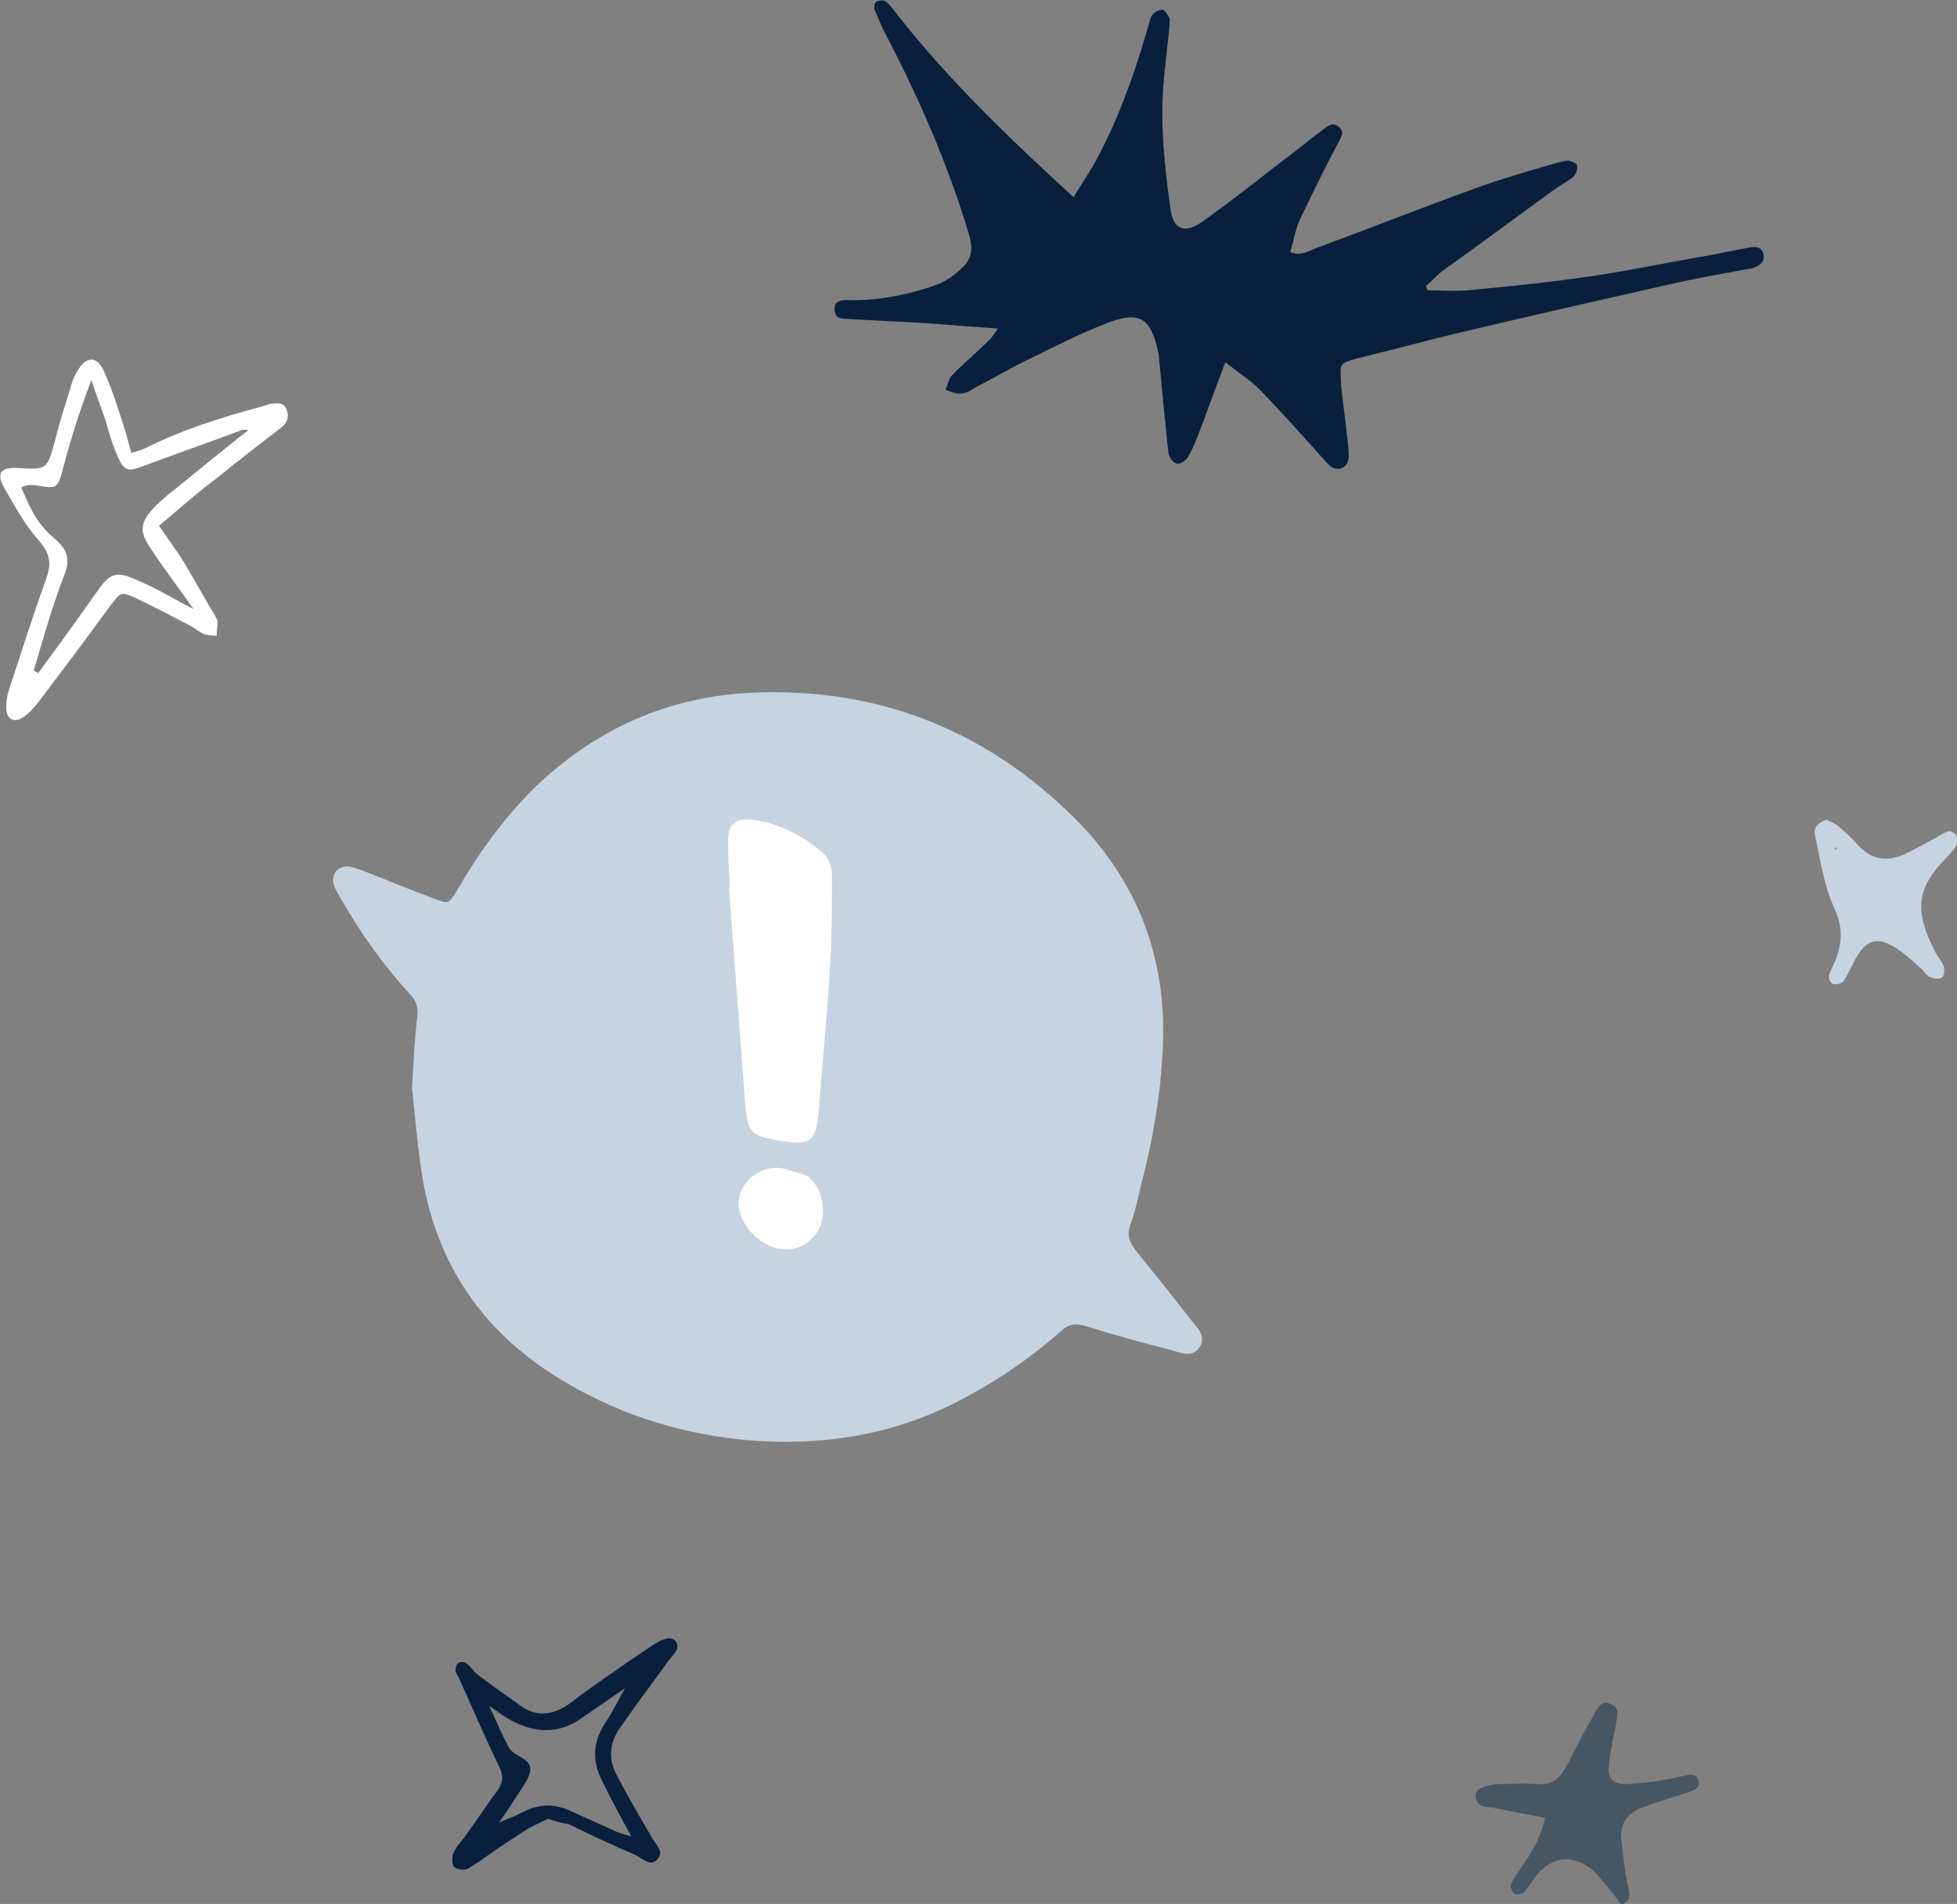 <?xml version="1.0" encoding="utf-8"?>
<!-- Generator: Adobe Illustrator 28.0.0, SVG Export Plug-In . SVG Version: 6.00 Build 0)  -->
<svg version="1.1" id="Laag_1" xmlns="http://www.w3.org/2000/svg" xmlns:xlink="http://www.w3.org/1999/xlink" x="0px" y="0px"
	 viewBox="0 0 220.4 214.4" style="enable-background:new 0 0 220.4 214.4;" xml:space="preserve">
<rect x="0" y="0" width="220.4" height="214.4" fill="#808080" stroke="none"/>
<style type="text/css">
	.st0{fill:#091F3D;}
	.st1{fill:#FFFFFF;}
	.st2{fill:#475663;}
	.st3{fill:#C5D4E0;}
	.st4{clip-path:url(#SVGID_00000106142060780778513190000004054977093159581858_);}
</style>
<path class="st0" d="M168.6,34.3h-0.1C168.5,34.3,168.6,34.3,168.6,34.3c0,0,0.1,0,0.2,0C168.7,34.3,168.7,34.3,168.6,34.3z
	 M198.6,28.6c-0.2-0.8-0.9-0.9-1.7-0.7c-1.7,0.3-3.5,0.7-5.2,1c-4.7,0.8-9.3,1.8-13.9,2.4c-4.2,0.6-8.4,1-12.6,1.4
	c-1.5,0.1-2.9,0-4.4,0c-0.1-0.2-0.1-0.3-0.2-0.5c0.7-0.6,1.3-1.3,2-1.8c4.2-3,8.4-6.1,12.5-9.1c0.7-0.5,1.5-0.9,2.1-1.4
	c0.3-0.3,0.5-0.9,0.4-1.3c0-0.2-0.7-0.5-1-0.5c-0.5,0-1,0.2-1.5,0.3c-3.1,0.9-6.2,1.8-9.2,2.9c-5.8,2.1-11.6,4.4-17.3,6.5
	c-1,0.3-1.9,1.1-3.3,0.6c0.4-1.3,0.6-2.6,1.1-3.7c1.4-2.9,2.8-5.8,4.3-8.6c0.3-0.6,0.8-1.2,0.1-1.8c-0.7-0.6-1.3-0.1-1.8,0.3
	c-1.5,1.1-2.9,2.3-4.4,3.4c-3,2.3-6,4.7-9.1,6.9c-2.1,1.5-3.4,1-3.7-1.5c-0.5-3.6-0.9-7.2-0.9-10.8c0-3.2,0.5-6.4,0.8-9.6
	c0-0.3,0.1-0.7,0-1c-0.2-0.3-0.5-0.9-0.8-0.9c-0.4,0-1,0.3-1.2,0.7c-0.3,0.6-0.4,1.3-0.6,1.9c-1.5,5.1-3.3,10.1-5.9,14.8
	c-0.7,1.2-1.5,2.4-2.3,3.7c-7.2-6.6-14-13.1-19.8-20.5c-0.4-0.5-0.8-1.1-1.3-1.5c-0.2-0.2-0.8-0.2-1.1,0c-0.2,0.1-0.3,0.6-0.2,0.9
	c0.3,0.7,0.6,1.4,0.9,2.1c3.9,7.4,7.3,15.1,9.7,23.1c0.5,1.6,0.4,2.9-0.8,3.9c-0.8,0.8-1.8,1.5-2.9,1.9c-2.8,1-5.7,1.6-8.7,1.7
	c-0.5,0-1,0-1.5,0c-0.8,0-1.3,0.3-1.2,1.2c0.1,0.8,0.6,0.9,1.3,0.9c3,0.2,6.1,0.3,9.1,0.5c2.6,0.2,5.1,0.4,8,0.6
	c-0.5,0.6-0.7,1.1-1.1,1.4c-1.4,1.4-2.9,2.6-4.2,4c-0.3,0.4-0.4,1-0.6,1.5c0.6,0.2,1.2,0.5,1.8,0.4c0.6,0,1.1-0.4,1.6-0.7
	c2.2-1.1,4.3-2.4,6.5-3.4c2.8-1.4,5.6-2.8,8.5-3.9c3.5-1.3,4.7-0.4,5.5,3.2c0,0.2,0.1,0.3,0.1,0.5c0.2,2.1,0.4,4.2,0.6,6.3
	c0.2,1.6,0.3,3.2,0.5,4.8c0.1,0.4,0.5,1,0.9,1.1c0.4,0.1,1-0.3,1.2-0.6c0.4-0.6,0.7-1.3,1-2c1.1-2.8,2.1-5.7,3.3-8.8
	c1.4,1.1,2.8,2,3.9,3.1c2.3,2.4,4.5,4.8,6.7,7.3c0.4,0.4,0.8,0.9,1.2,1.3c1,0.7,2.1,0.1,2.1-1.1c0-0.7-0.1-1.5-0.2-2.3
	c-0.2-2.2-0.6-4.4-0.7-6.5c-0.1-1.7,0-1.7,1.7-2.2c3.7-0.9,7.4-1.9,11.1-2.8c8.4-2,16.8-3.9,25.2-5.8c2.8-0.6,5.6-1.1,8.4-1.6
	C198,30,198.8,29.6,198.6,28.6L198.6,28.6z"/>
<path class="st1" d="M3.8,75.5c0.2,0.1,0.3,0.2,0.5,0.3c2.2-3,4.4-6,6.5-9c1.6-2.3,2.2-2.6,4.8-1.4c2.1,0.9,4.1,2.1,6.2,3.2
	c-1.6-2.3-3.3-4.5-4.8-6.8c-1.4-2-1.2-3,0.4-4.7c0.7-0.7,1.5-1.4,2.3-2c2.7-2.2,5.4-4.4,8.3-6.7c-0.4,0-0.6,0-0.7,0
	c-3.7,1.4-7.5,2.7-11.2,4.1c-1.6,0.6-2.1,0.6-2.8-1c-0.6-1.3-1-2.7-1.4-4.1c-0.5-1.5-1.1-3-1.6-4.6c-1.4,3.6-2.5,7.2-3.4,10.7
	C6.5,54.7,6.3,55,5,54.8c-0.9-0.1-1.8-0.4-2.6,0.1c1.2,2.8,1.9,4.2,3.8,5.8c1.4,1.2,1.7,2.3,1.1,3.9C5.9,68.2,4.9,71.8,3.8,75.5
	L3.8,75.5z M17.9,59.2c0.9,1.3,1.6,2.3,2.3,3.3c1.4,2.2,2.6,4.5,4,6.8c0.1,0.2,0.3,0.5,0.3,0.7c0,0.5-0.1,1.1-0.1,1.6
	c-0.5-0.1-1,0-1.4-0.2c-0.5-0.2-1-0.6-1.5-0.9c-2.1-1.1-4.2-2.2-6.3-3.2c-1.6-0.7-1.6-0.6-2.7,0.8c-2.7,3.7-5.4,7.3-8.2,11
	c-0.5,0.6-1,1.2-1.6,1.6c-1.1,0.8-2,0.3-2-1c0-0.7,0.1-1.3,0.3-2c1.4-4.2,2.7-8.4,4.2-12.5c0.6-1.7,0.5-2.8-0.8-4.3
	c-1.6-1.8-2.8-4-4-6.1c-0.8-1.5-0.3-2.2,1.5-2.1c3.4,0.2,3.4,0.2,4.3-3.1c0.5-2,1.1-3.9,1.7-5.8c0.2-0.8,0.5-1.6,1-2.3
	c0.8-1.3,2-1.4,2.7,0.1c1,2.1,1.7,4.4,2.4,6.6c0.3,0.9,0.5,1.8,0.8,2.8c0.6-0.2,1.1-0.3,1.5-0.5c4.2-2.1,8.6-3.5,13.1-4.7
	c0.3-0.1,0.6-0.2,1-0.3c0.7-0.1,1.6-0.3,1.9,0.7c0.3,0.8,0,1.5-0.7,2c-2.3,1.8-4.7,3.6-7,5.5C22.3,55.4,20.2,57.3,17.9,59.2
	L17.9,59.2z"/>
<path class="st0" d="M70.4,190.1c-1.6,1.1-3.2,2.2-4.8,3.3c-2.6,1.9-5.3,1.8-8.1,0.3c-0.7-0.4-1.4-0.9-2.4-1.6
	c0.8,1.8,1.4,3.1,2.1,4.5c0.2,0.4,0.6,0.8,1,1c1.7,0.9,1.9,1.5,1,3.1c-1,1.6-2,3.1-3.1,4.7l-0.1,0.1l0.1-0.2
	c0.8-0.4,1.7-0.7,2.5-1.1c1.8-1,3.6-1.2,5.6-0.3c1.8,0.8,3.5,1.6,5.3,2.4c0.5,0.2,1,0.3,1.6,0.5c-1.2-2.2-2.3-4.2-3.3-6.3
	c-1.2-2.3-1-4.5,0.5-6.7C69.1,192.6,69.7,191.3,70.4,190.1c0-0.1,0.1-0.1,0.1-0.2C70.5,190,70.4,190.1,70.4,190.1L70.4,190.1z
	 M61.7,204.8c-0.7,0.4-1.5,0.7-2.2,1.1c-1.9,1.2-3.7,2.4-5.5,3.7c-0.5,0.3-1,0.7-1.5,0.9c-0.4,0.1-1.1,0-1.4-0.3
	c-0.2-0.3-0.2-1-0.1-1.4c0.3-0.7,0.8-1.3,1.3-1.9c1.3-1.8,2.5-3.6,3.8-5.4c0.6-0.9,0.6-1.6,0.1-2.6c-1.6-3.3-3-6.6-4.5-9.9
	c-0.1-0.3-0.4-0.6-0.4-0.9c0-0.3,0.1-0.7,0.3-0.8c0.2-0.2,0.7-0.2,0.9,0c0.5,0.3,0.8,0.9,1.2,1.2c1.7,1.3,3.4,2.5,5.1,3.7
	c1.8,1.2,3.6,0.9,5.4-0.4c1.8-1.4,3.7-2.7,5.6-4c1.2-0.9,2.5-1.7,3.8-2.6c0.5-0.3,1-0.6,1.6-0.7c0.8-0.1,1.3,0.6,1,1.3
	c-0.2,0.4-0.6,0.8-0.9,1.2c-1.8,2.5-3.7,5-5.5,7.6c-1.1,1.6-1.3,3.3-0.5,5c1.3,2.5,2.7,4.9,4.1,7.3c0.4,0.8,1.4,1.5,0.7,2.4
	c-0.8,1-1.7,0-2.5-0.4c-2.6-1.1-5.1-2.3-7.6-3.5C63.3,205.3,62.5,205.1,61.7,204.8L61.7,204.8z"/>
<path class="st2" d="M175,207.4c0,0-0.1,0.1-0.1,0.1C174.9,207.5,174.9,207.4,175,207.4C175,207.4,175,207.4,175,207.4z M178,199.8
	c0,0.1-0.1,0.2-0.1,0.2C177.9,199.9,178,199.8,178,199.8z M191.3,200.5c-0.3-1-1.3-0.6-2.2-0.4c-1.9,0.4-3.8,0.7-5.8,0.8
	c-1.7,0.1-2.3-0.6-2.1-2.3c0.2-1.5,0.5-3,0.8-4.5c0.1-0.8,0.5-1.8-0.6-2.2c-1-0.5-1.5,0.4-1.9,1.2c-0.3,0.6-0.7,1.2-1,1.8
	c-0.7,1.3-1.4,2.7-2.1,4c-0.7,1.4-1.7,2.2-3.4,2c-1.3-0.1-2.7,0-4.1,0c-0.7,0-1.5,0.2-2.2,0.5c-0.7,0.3-0.7,1.5,0.1,1.9
	c0.4,0.2,1,0.2,1.5,0.3c1.9,0.4,3.7,0.7,5.7,1.1c-0.5,2.3-1.5,3.9-2.6,5.5c-0.4,0.6-0.9,1.3-1.2,1.9c-0.1,0.3,0,0.9,0.3,1.1
	c0.2,0.2,0.9,0.1,1.1-0.1c0.6-0.6,1-1.4,1.5-2c1.7-2,3.9-2.3,6-0.7c0.9,0.7,1.5,1.6,2.2,2.4c0.5,0.5,0.9,1.2,1.3,1.7
	c1-0.5,1-1,0.8-1.8c-0.4-1.8-0.6-3.6-0.8-5.5c-0.2-1.7,0.6-3,2.2-3.6c1.6-0.6,3.2-1.1,4.8-1.6C190.4,201.7,191.6,201.5,191.3,200.5
	L191.3,200.5z"/>
<path class="st3" d="M206.8,95.5c0,0,0,0.1,0,0.2c-0.1-0.1-0.1-0.1-0.2-0.2C206.7,95.4,206.8,95.4,206.8,95.5z M220.3,94
	c-0.2-0.2-0.6-0.4-0.8-0.4c-0.5,0.1-0.9,0.4-1.4,0.7c-1.1,0.6-2.2,1.2-3.4,1.8c-2.1,1-3.9,0.8-5.5-1c-0.7-0.8-1.4-1.4-2.2-2.1
	c-0.4-0.3-0.9-0.5-1.3-0.7c-0.9,0.3-1.5,0.9-1.3,1.7c0.6,2.8,1,5.7,2.2,8.3c0.9,2,0.9,3.7,0.2,5.6c-0.2,0.6-0.6,1.2-0.8,1.9
	c-0.1,0.3,0.1,0.9,0.4,1c0.2,0.1,0.9,0,1.1-0.2c0.4-0.4,0.6-1,0.9-1.5c1.7-3.7,3.1-4,6.3-1.5c0.6,0.5,1.1,1,1.7,1.5
	c0.3,0.3,0.5,0.7,0.9,0.9c0.4,0.2,1.1,0.3,1.4,0.1c0.3-0.2,0.3-0.9,0.2-1.3c-0.2-0.5-0.6-1-0.9-1.5c-2.5-4.8-2.1-7.3,1.1-10.6
	c0.5-0.5,0.9-1,1.3-1.6C220.5,94.7,220.4,94.2,220.3,94L220.3,94z"/>
<g>
	<defs>
		<rect id="SVGID_1_" x="37.5" y="78" width="97.9" height="84.5"/>
	</defs>
	<clipPath id="SVGID_00000127734995386794184490000008878215266719438510_">
		<use xlink:href="#SVGID_1_"  style="overflow:visible;"/>
	</clipPath>
	<g style="clip-path:url(#SVGID_00000127734995386794184490000008878215266719438510_);">
		<path class="st3" d="M135.1,151.7c-0.9,1.3-2.2,0.6-3.3,0.3c-3.2-0.8-6.4-1.7-9.6-2.7c-1.1-0.3-1.9-0.2-2.7,0.6
			c-3.2,2.8-6.6,5.2-10.3,7.2c-8,4.5-16.7,5.9-25.8,5c-7.5-0.8-14.4-3.1-20.8-7.1c-8.3-5.2-13.3-12.6-15-22.2
			c-0.6-3.8-0.9-7.6-1.2-10.3c0.2-3.4,0.3-5.7,0.6-8c0.1-1.1-0.1-1.8-0.8-2.5c-3-3.3-5.6-6.9-7.8-10.8c-0.3-0.5-0.6-1-0.8-1.5
			c-0.4-1.3,0.5-2.3,1.8-2.1c0.5,0.1,1.1,0.3,1.6,0.5c2.6,1,5.2,2.1,7.9,3.1c1.6,0.6,1.6,0.6,2.5-0.8c2.4-4.2,5.2-8.1,8.7-11.6
			c6.9-6.7,15.2-10.4,24.7-10.8c14.1-0.6,26.2,4.2,36.2,14.1c6.7,6.7,10.1,14.8,10,24.4c-0.1,5.9-1.1,11.7-2.6,17.4
			c-0.3,1.3-0.6,2.7-1.1,4c-0.4,1.2-0.1,2,0.6,2.9c2.1,2.6,4.2,5.2,6.2,7.8C134.8,149.5,135.9,150.4,135.1,151.7L135.1,151.7z"/>
		<path class="st1" d="M93.7,98.7c0,3.2,0,6.5-0.2,9.8c-0.3,5.6-0.9,11.1-1.3,16.7c-0.3,3.3-0.9,3.8-4.1,3.3
			c-3.6-0.6-3.9-0.8-4.2-4.5c-0.6-8-1.2-16-1.8-24c0,0,0,0,0.1,0c-0.1-1.8-0.2-3.5-0.2-5.3c0-1.9,0.8-2.6,2.7-2.4
			c3,0.4,5.5,1.7,7.8,3.6C93.4,96.6,93.7,97.6,93.7,98.7L93.7,98.7z"/>
		<path class="st1" d="M92.5,137.8c-0.6,1.7-2.2,2.9-3.9,2.9c-2.5,0-5-2.2-5.4-4.7c-0.3-2.7,2.4-5,5.1-4.4c0.8,0.2,1.6,0.5,2.3,0.7
			c0.2,0.1,0.5,0.2,0.6,0.4C92.5,133.7,93,136.2,92.5,137.8L92.5,137.8z"/>
	</g>
</g>
</svg>
